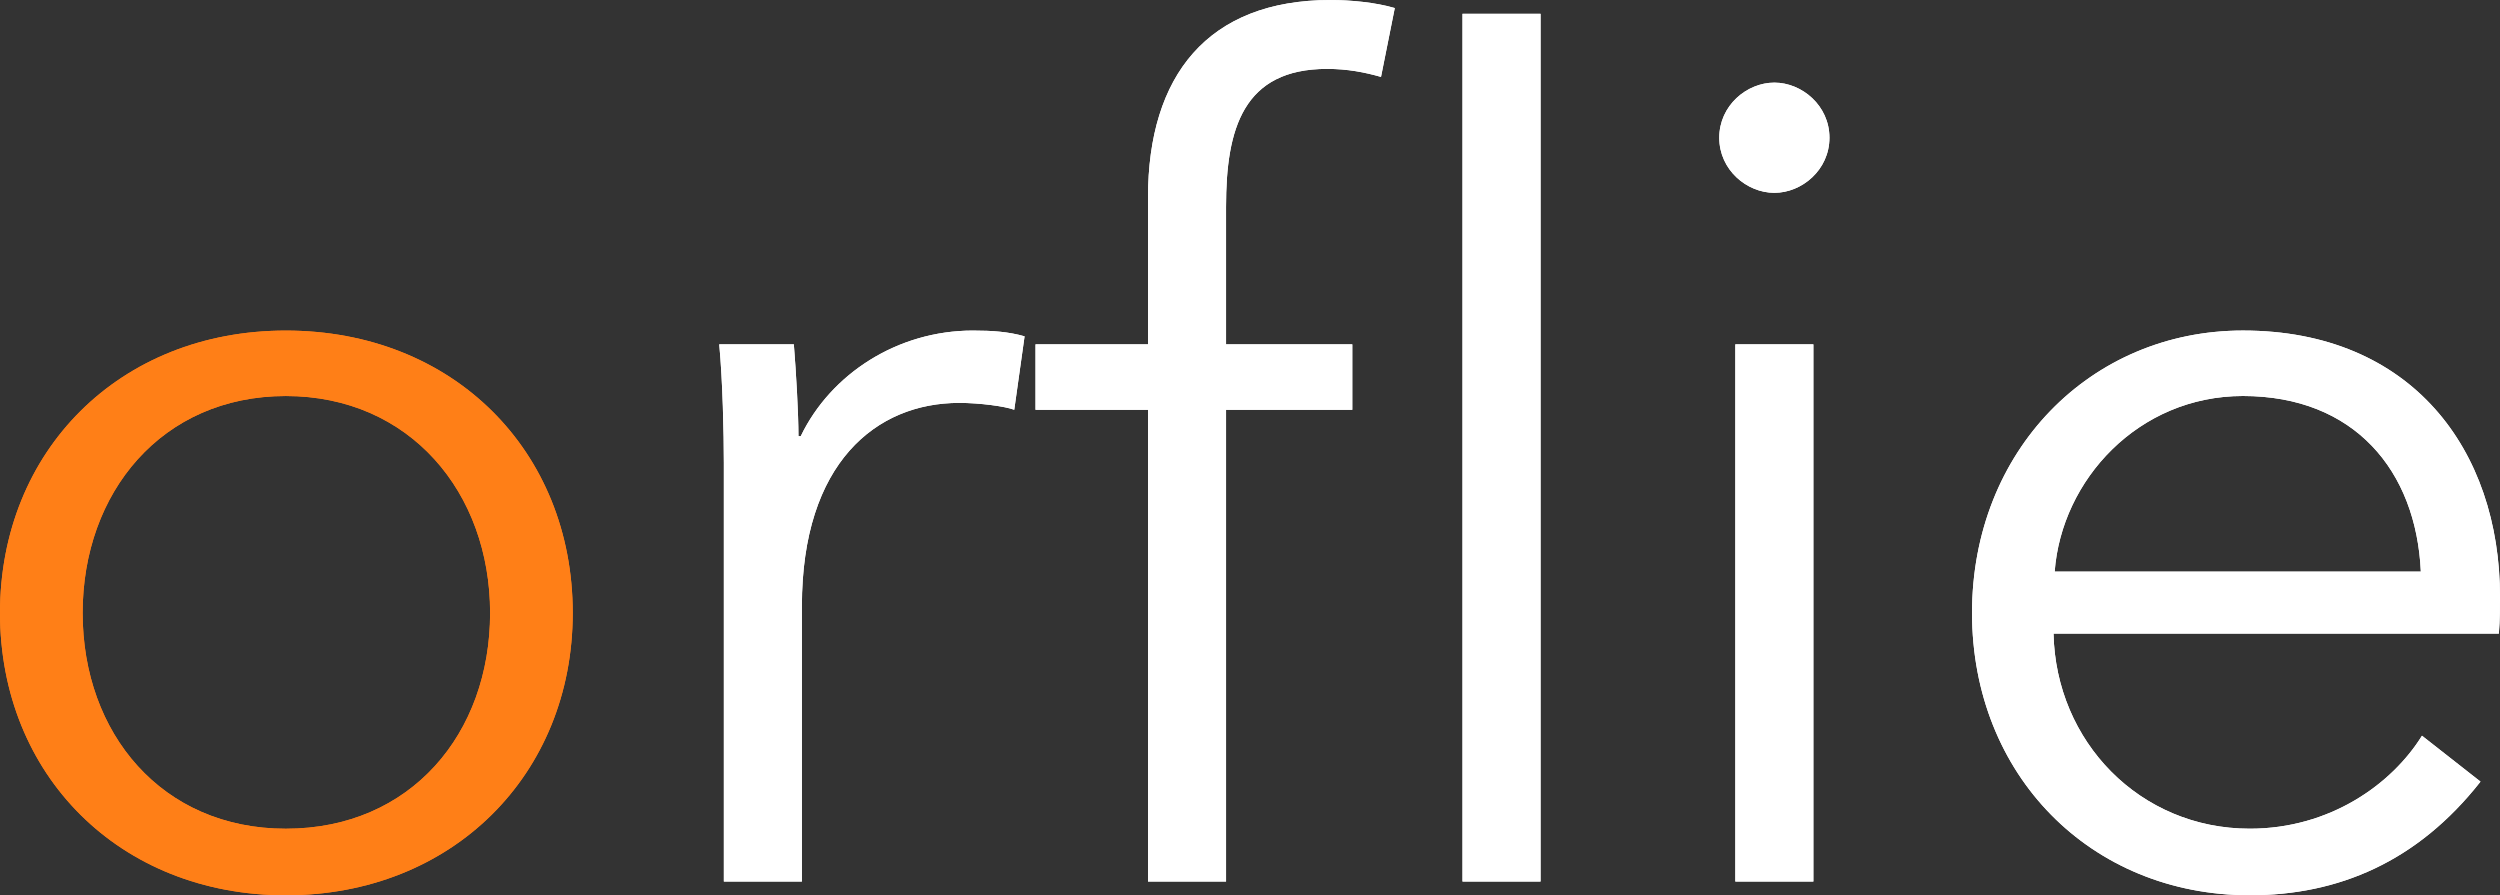 <?xml version="1.0" encoding="UTF-8"?>
<svg id="Layer_1" data-name="Layer 1" xmlns="http://www.w3.org/2000/svg" viewBox="0 0 1000 358.11">
  <rect x="0" y="0" width="1000" height="358.11" fill="#333333" stroke="none"/>
  <defs>
    <style>
      .cls-1 {
        fill: #ff7f17;
      }

      .cls-1, .cls-2, .cls-3 {
        stroke-width: 0px;
      }

      .cls-2 {
        fill: #fff;
      }

      .cls-3 {
        fill: #fff;
      }
    </style>
  </defs>
  <path class="cls-1" d="m114.32,132.23C47.75,132.23,0,180.43,0,245.17s47.75,112.94,114.32,112.94,114.78-48.21,114.78-112.94-47.75-112.94-114.78-112.94Zm0,199.26c-49.58,0-81.26-38.11-81.26-86.31s31.68-86.77,81.26-86.77,81.72,38.57,81.72,86.77-31.68,86.31-81.72,86.31Z"/>
  <path class="cls-3" d="m389.17,132.23c7.8,0,14.23.46,20.66,2.3l-4.13,29.38c-3.67-1.38-13.77-2.75-22.04-2.75-33.06,0-62.9,23.87-62.9,81.26v110.19h-31.22v-167.58c0-11.48-.46-32.6-1.84-47.29h29.84c.92,11.48,1.84,27.55,1.84,36.73h.92c11.94-24.79,38.57-42.24,68.87-42.24Zm70.03-53.26v58.77h-44.99v26.17h44.99v188.7h31.22v-188.7h50.5v-26.17h-50.5v-55.09c0-31.22,6.89-55.09,40.4-55.09,8.26,0,15.15,1.38,21.58,3.21l5.51-27.55c-7.8-2.3-17.91-3.21-25.71-3.21-49.13,0-73,30.3-73,78.97Zm125.8,273.63h31.22V5.51h-31.22v347.09Zm124.74-319.55c-11.02,0-22.04,9.18-22.04,22.04s11.02,22.04,22.04,22.04,22.04-9.18,22.04-22.04-11.02-22.04-22.04-22.04Zm-15.61,319.55h31.22v-214.87h-31.22v214.87Zm305.42-99.17h-178.14c.92,43.16,34.43,78.05,78.51,78.05,32.14,0,56.93-17.91,68.87-37.19l23.41,18.36c-25.25,32.14-56.93,45.45-92.28,45.45-63.82,0-111.11-48.21-111.11-112.94s47.29-112.94,108.35-112.94c67.49,0,102.84,47.75,102.84,106.52,0,4.13,0,9.18-.46,14.69Zm-31.22-24.79c-1.84-40.4-26.63-70.24-71.16-70.24-41.78,0-72.54,33.52-75.3,70.24h146.46Z"/>
  <path class="cls-1" d="m114.32,132.23C47.75,132.23,0,180.43,0,245.17s47.75,112.94,114.32,112.94,114.78-48.21,114.78-112.94-47.75-112.94-114.78-112.94Zm0,199.26c-49.58,0-81.26-38.11-81.26-86.31s31.68-86.77,81.26-86.77,81.72,38.57,81.72,86.77-31.68,86.31-81.72,86.31Z"/>
  <path class="cls-2" d="m389.17,132.23c7.8,0,14.23.46,20.66,2.3l-4.13,29.38c-3.67-1.38-13.77-2.75-22.04-2.75-33.06,0-62.9,23.87-62.9,81.26v110.19h-31.22v-167.58c0-11.48-.46-32.6-1.84-47.29h29.84c.92,11.48,1.84,27.55,1.84,36.73h.92c11.94-24.79,38.57-42.24,68.87-42.24Zm70.03-53.26v58.77h-44.99v26.17h44.99v188.7h31.22v-188.7h50.5v-26.17h-50.5v-55.09c0-31.22,6.89-55.09,40.4-55.09,8.26,0,15.15,1.38,21.58,3.21l5.51-27.55c-7.8-2.3-17.91-3.21-25.71-3.21-49.13,0-73,30.3-73,78.97Zm125.8,273.63h31.22V5.51h-31.22v347.09Zm124.74-319.55c-11.02,0-22.04,9.18-22.04,22.04s11.02,22.04,22.04,22.04,22.04-9.18,22.04-22.04-11.02-22.04-22.04-22.04Zm-15.61,319.55h31.22v-214.87h-31.22v214.87Zm305.42-99.17h-178.14c.92,43.16,34.43,78.05,78.51,78.05,32.14,0,56.93-17.91,68.87-37.19l23.41,18.36c-25.25,32.14-56.93,45.45-92.28,45.45-63.82,0-111.11-48.21-111.11-112.94s47.29-112.94,108.35-112.94c67.49,0,102.84,47.75,102.84,106.52,0,4.13,0,9.18-.46,14.69Zm-31.22-24.79c-1.84-40.4-26.63-70.24-71.16-70.24-41.78,0-72.54,33.52-75.3,70.24h146.46Z"/>
</svg>